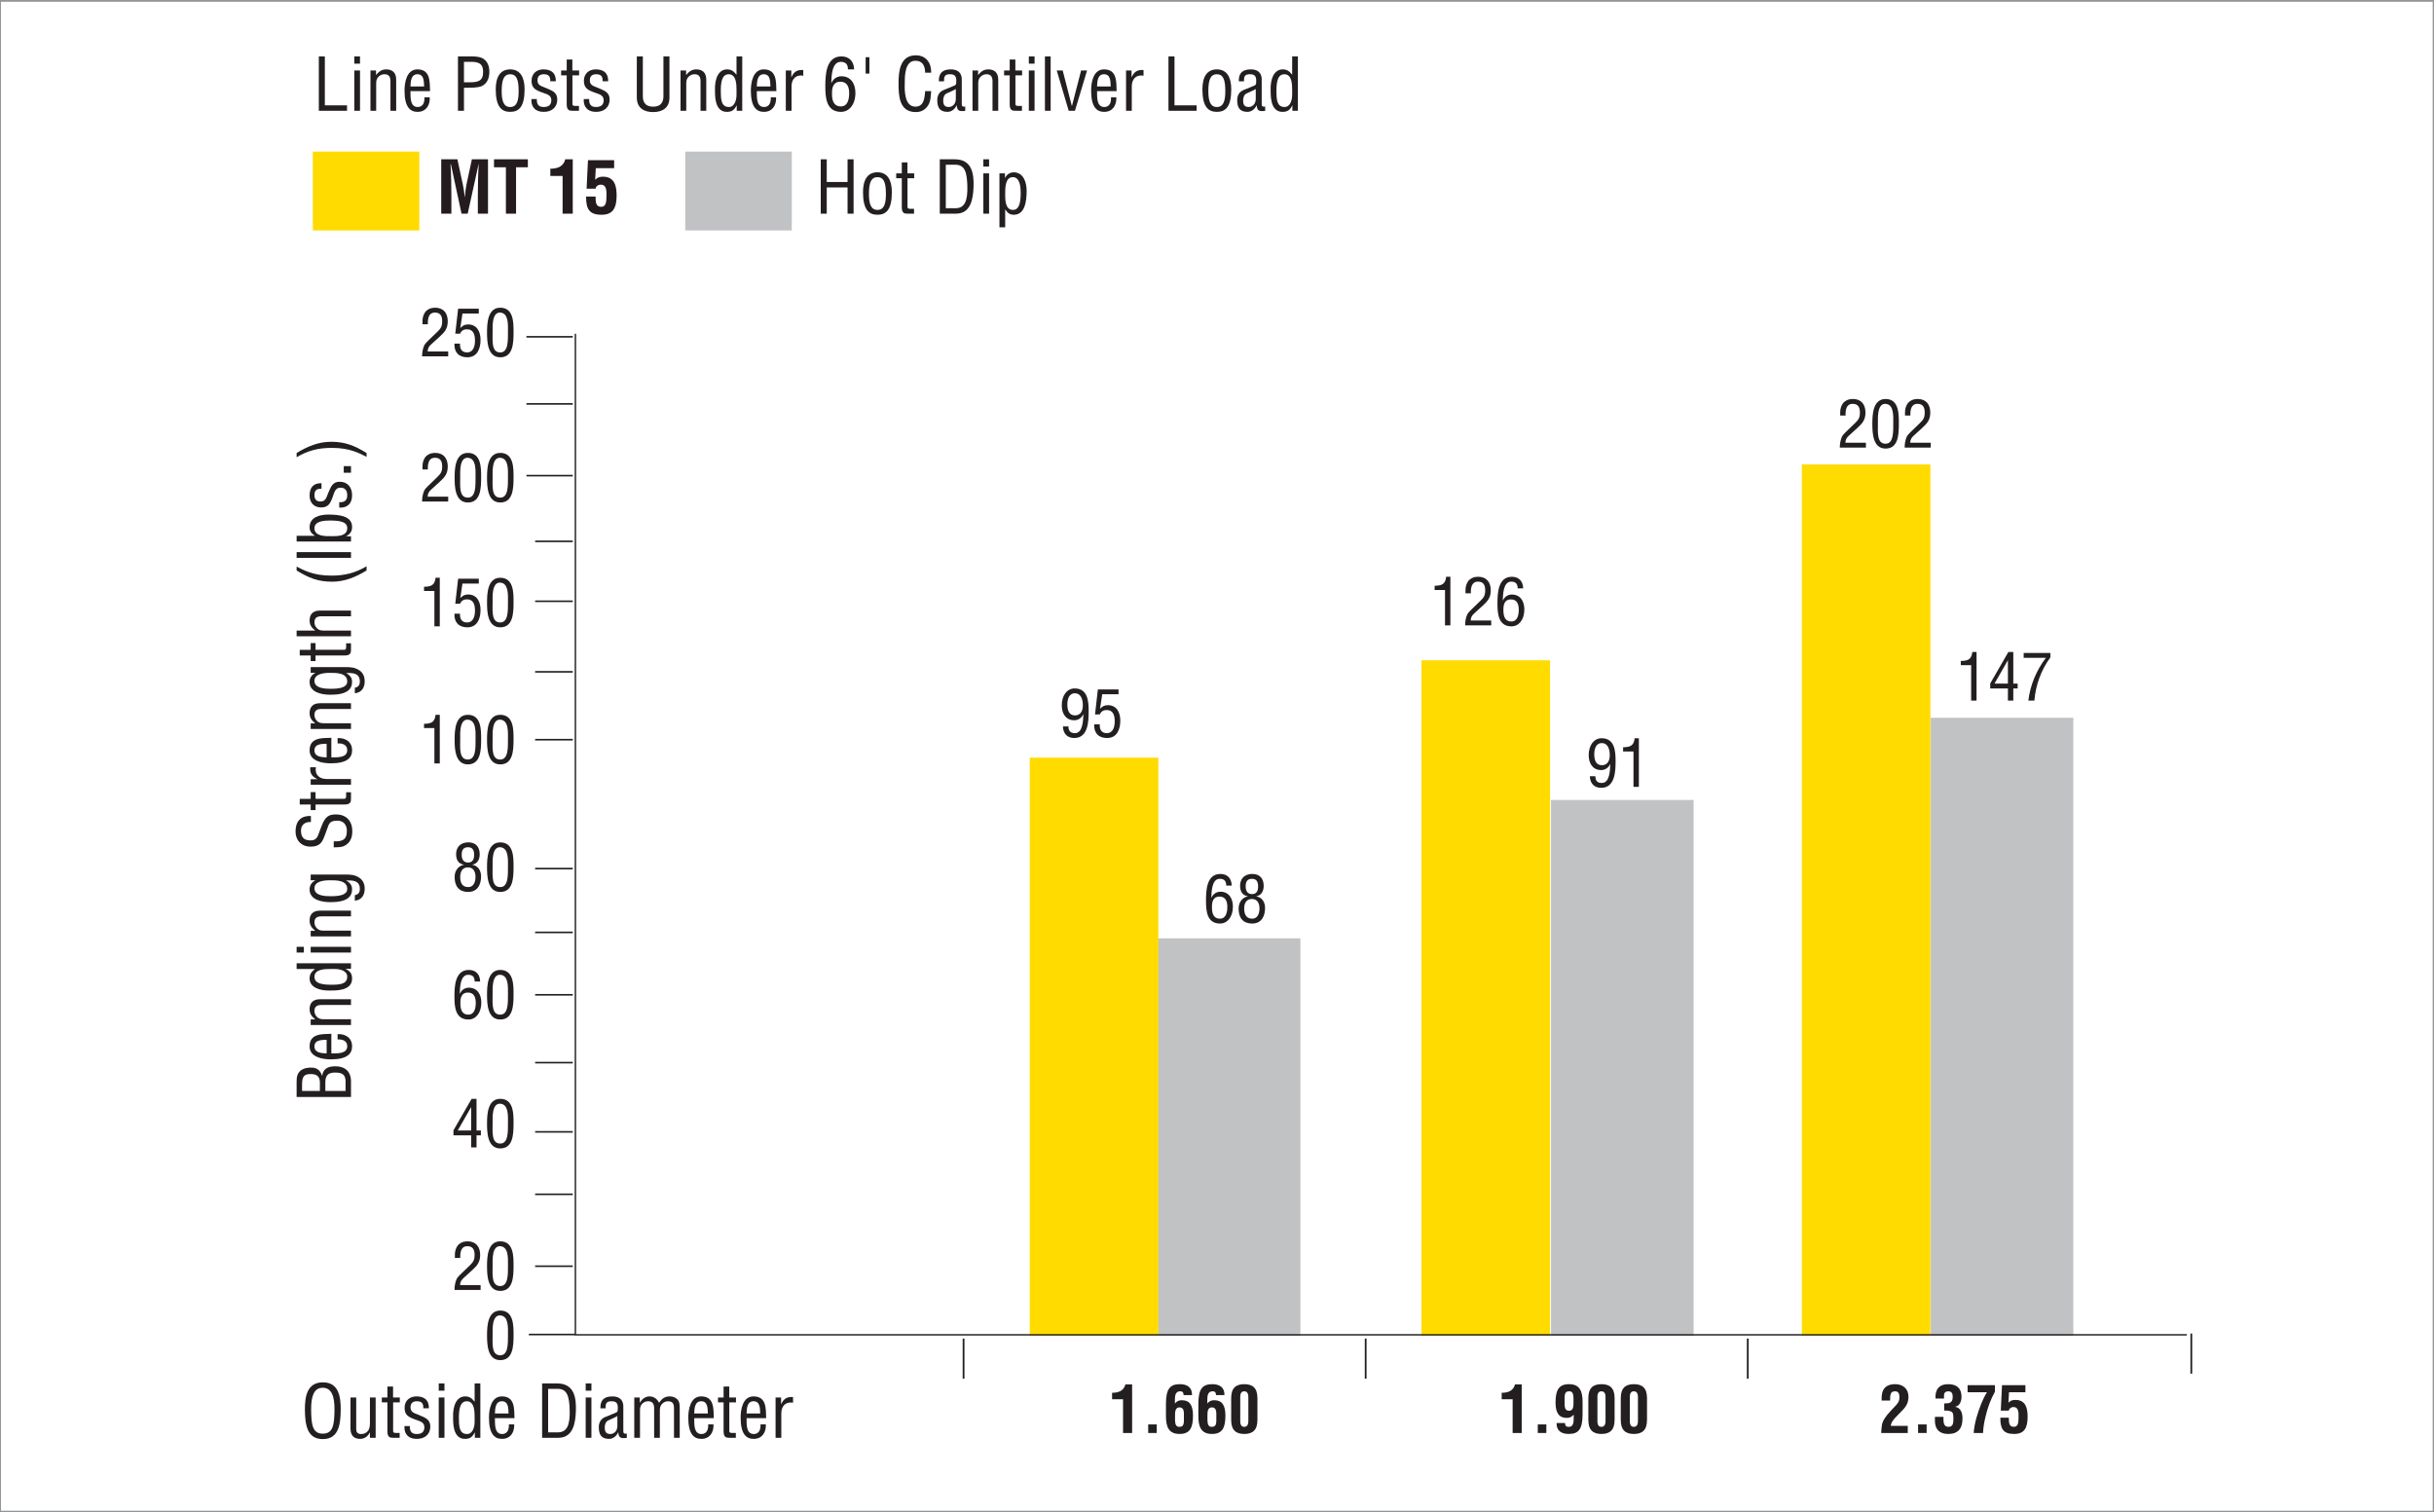 <?xml version="1.0" encoding="UTF-8"?>
<svg xmlns:x="http://ns.adobe.com/Extensibility/1.0/" xmlns:i="http://ns.adobe.com/AdobeIllustrator/10.0/" xmlns:graph="http://ns.adobe.com/Graphs/1.0/" xmlns="http://www.w3.org/2000/svg" xmlns:xlink="http://www.w3.org/1999/xlink" xmlns:a="http://ns.adobe.com/AdobeSVGViewerExtensions/3.0/" version="1.1" x="0px" y="0px" width="920px" height="571.535px" viewBox="0 0 920 571.535" xml:space="preserve">
<rect x="0" y="0" width="920" height="571.535" fill="#808080" stroke="none"/>
<g id="BARS">
</g>
<g id="Layer_2">
	<rect x="-0.128" y="0.164" fill="#FFFFFF" stroke="#939598" width="920.128" height="571.361"></rect>
	<g>
		<g>
			<path fill="#231F20" d="M132.668,414.634h-20.552v-5.864c-0.109-3.728,2.028-5.124,5.097-5.235     c2.275-0.082,3.7,0.658,4.521,3.068h0.055c0.329-2.712,2.301-3.534,4.822-3.561c4.084-0.028,6.22,2.22,6.056,6.165V414.634z      M120.913,412.359v-2.028c0.137-2.767-0.357-4.384-3.507-4.358c-2.549,0-3.289,0.932-3.233,4.384v2.001H120.913z M130.614,408.77     c0.027-2.467-1.179-3.37-3.865-3.37c-4.056-0.028-3.781,2.602-3.781,4.932v2.028h7.646V408.77z"></path>
			<path fill="#231F20" d="M127.599,390.874c2.986-0.137,5.48,1.398,5.48,4.605c0,2.876-1.917,4.932-8.055,4.932     c-3.207,0-8.002-0.85-8.002-4.879c0-4.932,4.658-4.658,8.221-4.767v7.397c2.054-0.054,6.001,0.302,6.001-2.739     c0-2.083-1.919-2.659-3.644-2.522V390.874z M123.462,393.012c-1.782,0.082-4.605-0.027-4.605,2.493     c0,2.521,2.796,2.576,4.605,2.657V393.012z"></path>
			<path fill="#231F20" d="M119.104,385.31v-0.053c-1.316-1.042-2.083-2.166-2.083-3.81c0-2.275,1.206-3.755,3.891-3.755h11.755     v2.166h-11.152c-1.59,0-2.659,0.519-2.659,2.273c0,0.795,0.302,1.561,0.85,2.138c0.795,0.877,1.672,0.987,2.768,0.987h10.193     v2.165h-15.236v-2.111H119.104z"></path>
			<path fill="#231F20" d="M112.116,366.265v-2.165h20.552v2.083h-2.001v0.055c1.809,0.932,2.412,1.862,2.412,3.699     c0,4.795-6.712,4.411-8.055,4.466c-4.468,0.164-8.002-1.316-8.002-4.576c0-1.562,0.658-2.494,1.972-3.507v-0.055H112.116z      M124.803,366.265c-2.081,0-5.946,0.055-5.946,2.96c0,1.809,1.425,2.986,6.111,2.986c3.289,0,6.275-0.109,6.275-3.068     c0-2.248-2.823-2.878-4.549-2.878H124.803z"></path>
			<path fill="#231F20" d="M114.857,360.044h-2.741v-2.165h2.741V360.044z M132.668,360.044h-15.236v-2.165h15.236V360.044z"></path>
			<path fill="#231F20" d="M119.104,351.823v-0.055c-1.316-1.04-2.083-2.165-2.083-3.808c0-2.275,1.206-3.755,3.891-3.755h11.755     v2.165h-11.152c-1.59,0-2.659,0.521-2.659,2.275c0,0.795,0.302,1.561,0.85,2.138c0.795,0.877,1.672,0.986,2.768,0.986h10.193     v2.165h-15.236v-2.109H119.104z"></path>
			<path fill="#231F20" d="M117.432,332.723v-2.165h13.4c1.862,0,3.289,0.137,4.905,1.151c1.507,0.959,2.109,2.521,2.109,4.192     c0,2.439-1.124,4.247-3.726,4.55v-2.111c1.37-0.192,1.891-1.069,1.891-2.384c0-3.507-3.454-3.151-5.124-3.178v0.055     c1.562,0.903,2.191,1.891,2.191,3.287c0,2.878-2.001,4.879-8.139,4.879c-3.205,0-7.918-0.795-7.918-4.824     c0-1.398,0.685-2.657,2.138-3.397v-0.055H117.432z M125.05,338.751c3.726,0,6.193-0.63,6.193-2.768     c0-3.287-4.084-3.26-6.522-3.26c-3.013,0-5.864,0.63-5.864,3.041C118.857,338.642,122.996,338.751,125.05,338.751z"></path>
			<path fill="#231F20" d="M117.514,310.717c-2.136-0.164-3.753,0.987-3.753,3.262c0,3.315,2.083,3.671,3.671,3.671     c1.425,0,2.302-0.63,2.796-1.946c0.411-1.096,0.822-2.165,1.233-3.26c1.451-3.891,2.823-4.603,5.535-4.603     c3.891,0,6.165,2.439,6.165,6.384c0,2.029-0.575,4.439-3.26,5.619c-1.014,0.438-2.657,0.411-3.755,0.438v-2.273     c3.042,0.109,4.961-0.466,4.961-3.891c0-2.302-1.179-3.918-3.589-3.918c-3.125,0-3.152,1.259-3.947,3.342     c-0.438,1.124-1.014,2.933-1.588,4.028c-0.987,1.946-2.63,2.438-4.66,2.438c-3.397,0-5.617-2.383-5.617-5.727     c0-3.753,1.946-6.055,5.809-5.836V310.717z"></path>
			<path fill="#231F20" d="M117.432,301.947v-2.547h1.835v2.521h10.385c0.521,0,1.179,0.192,1.179-1.014v-1.451h1.835v2.384     c0.027,1.288-0.192,2.247-2.493,2.247h-10.907v2.109h-1.835v-2.109h-4.137v-2.138H117.432z"></path>
			<path fill="#231F20" d="M119.926,294.521v-0.055c-2.001-0.904-2.849-2.191-2.657-4.466h2.136     c-0.493,2.794,1.261,4.439,4.028,4.439h9.235v2.165h-15.236v-2.083H119.926z"></path>
			<path fill="#231F20" d="M127.599,278.983c2.986-0.137,5.48,1.398,5.48,4.603c0,2.877-1.917,4.933-8.055,4.933     c-3.207,0-8.002-0.85-8.002-4.879c0-4.932,4.658-4.658,8.221-4.767v7.398c2.054-0.055,6.001,0.302,6.001-2.739     c0-2.083-1.919-2.659-3.644-2.522V278.983z M123.462,281.121c-1.782,0.082-4.605-0.028-4.605,2.493     c0,2.521,2.796,2.576,4.605,2.658V281.121z"></path>
			<path fill="#231F20" d="M119.104,273.42v-0.055c-1.316-1.04-2.083-2.164-2.083-3.808c0-2.275,1.206-3.755,3.891-3.755h11.755     v2.165h-11.152c-1.59,0-2.659,0.521-2.659,2.275c0,0.795,0.302,1.562,0.85,2.138c0.795,0.877,1.672,0.985,2.768,0.985h10.193     v2.165h-15.236v-2.109H119.104z"></path>
			<path fill="#231F20" d="M117.432,254.32v-2.165h13.4c1.862,0,3.289,0.137,4.905,1.151c1.507,0.958,2.109,2.522,2.109,4.192     c0,2.438-1.124,4.247-3.726,4.549v-2.111c1.37-0.19,1.891-1.067,1.891-2.383c0-3.507-3.454-3.152-5.124-3.178v0.055     c1.562,0.904,2.191,1.891,2.191,3.289c0,2.876-2.001,4.877-8.139,4.877c-3.205,0-7.918-0.795-7.918-4.823     c0-1.396,0.685-2.657,2.138-3.397v-0.055H117.432z M125.05,260.349c3.726,0,6.193-0.631,6.193-2.767     c0-3.289-4.084-3.262-6.522-3.262c-3.013,0-5.864,0.63-5.864,3.042C118.857,260.239,122.996,260.349,125.05,260.349z"></path>
			<path fill="#231F20" d="M117.432,245.633v-2.549h1.835v2.52h10.385c0.521,0,1.179,0.192,1.179-1.014v-1.452h1.835v2.384     c0.027,1.288-0.192,2.247-2.493,2.247h-10.907v2.109h-1.835v-2.109h-4.137v-2.136H117.432z"></path>
			<path fill="#231F20" d="M132.668,238.343v2.164h-20.552v-2.164h6.988v-0.055c-1.316-0.986-2.083-2.109-2.083-3.753     c0-2.275,1.206-3.754,3.891-3.754h11.755v2.164h-11.152c-1.59,0-2.659,0.521-2.659,2.275c0,0.793,0.302,1.562,0.85,2.136     c0.795,0.877,1.672,0.987,2.768,0.987H132.668z"></path>
			<path fill="#231F20" d="M112.116,214.172c2.549,1.234,6.111,3.399,13.099,3.399c5.04,0,8.959-0.96,13.343-3.536v1.59     c-4.027,2.465-8.221,4.247-13.016,4.247c-5.398,0-8.877-1.453-13.426-4.247V214.172z"></path>
			<path fill="#231F20" d="M132.668,210.857h-20.552v-2.165h20.552V210.857z"></path>
			<path fill="#231F20" d="M132.668,202.718v1.973h-20.552v-2.165h6.878v-0.055c-1.37-0.849-1.972-1.835-1.972-3.179     c0-3.863,3.918-4.795,7.041-4.795c4.331,0,9.016,0.576,9.016,4.687c0,1.314-0.438,2.575-2.219,3.479v0.055H132.668z      M131.243,199.621c0-2.246-2.357-2.878-6.467-2.878c-2.001,0-5.919,0.137-5.919,2.905c0,3.207,4.358,3.015,6.577,3.015     C127.654,202.663,131.243,202.691,131.243,199.621z"></path>
			<path fill="#231F20" d="M121.516,184.742c-1.809-0.083-2.659,0.574-2.659,2.41c0,1.535,0.713,2.412,2.302,2.412     c1.974,0,2.219-1.617,2.851-3.097c0.986-2.191,1.533-4.384,4.384-4.384c2.905,0,4.712,2.028,4.685,5.152     c0.027,1.341-0.438,2.986-1.588,3.781c-1.206,0.903-2.22,0.848-3.262,0.848v-2.054c1.864,0.082,3.015-0.548,3.015-2.575     c0-1.754-0.713-2.906-2.575-2.906c-2.165,0-2.357,2.193-3.015,3.755c-0.877,2.356-1.672,3.726-4.329,3.726     c-2.63,0-4.302-1.835-4.302-4.466c0-3.015,1.37-4.768,4.494-4.713V184.742z"></path>
			<path fill="#231F20" d="M132.668,178.684h-2.741v-2.494h2.741V178.684z"></path>
			<path fill="#231F20" d="M138.559,172.683c-2.547-1.233-6.11-3.397-13.098-3.397c-5.042,0-8.961,0.959-13.345,3.534v-1.59     c4.028-2.465,8.221-4.247,13.016-4.247c5.398,0,8.879,1.453,13.427,4.247V172.683z"></path>
		</g>
		<g>
			<path fill="#231F20" d="M120.512,41.873V21.322h2.273v18.497h8.386v2.054H120.512z"></path>
			<path fill="#231F20" d="M133.911,24.063v-2.741h2.165v2.741H133.911z M133.911,41.873V26.638h2.165v15.236H133.911z"></path>
			<path fill="#231F20" d="M142.132,28.31h0.055c1.041-1.316,2.165-2.083,3.81-2.083c2.273,0,3.753,1.206,3.753,3.891v11.755h-2.165     V30.721c0-1.59-0.521-2.659-2.275-2.659c-0.793,0-1.562,0.302-2.136,0.85c-0.877,0.795-0.987,1.672-0.987,2.768v10.193h-2.165     V26.638h2.109V28.31z"></path>
			<path fill="#231F20" d="M162.438,36.804c0.137,2.986-1.398,5.48-4.603,5.48c-2.877,0-4.932-1.917-4.932-8.055     c0-3.207,0.848-8.002,4.877-8.002c4.932,0,4.658,4.658,4.768,8.221h-7.399c0.055,2.054-0.3,6.001,2.741,6.001     c2.083,0,2.657-1.919,2.521-3.645H162.438z M160.3,32.667c-0.082-1.782,0.028-4.605-2.492-4.605     c-2.522,0-2.577,2.796-2.659,4.605H160.3z"></path>
			<path fill="#231F20" d="M173.099,41.873V21.322h5.398c1.59,0,3.589,0.192,4.795,1.343c1.234,1.151,1.672,2.741,1.672,4.384     c0,2.275-0.685,4.495-2.905,5.508c-1.425,0.603-3.754,0.603-5.316,0.603h-1.37v8.713H173.099z M175.374,31.104h2.22     c3.123-0.027,5.04-0.466,5.014-4c0-3.315-2.109-3.781-4.877-3.726h-2.356V31.104z"></path>
			<path fill="#231F20" d="M192.83,42.284c-3.289,0-5.453-1.972-5.453-8.55c0-4.603,1.699-7.507,5.453-7.507     c3.753,0,5.452,2.904,5.452,7.507C198.282,40.338,196.173,42.284,192.83,42.284z M192.83,28.063     c-2.219,0-3.207,1.754-3.207,6.358c0,3.589,0.685,6.028,3.207,6.028c2.576,0,3.205-2.439,3.205-6.028     C196.036,29.816,195.104,28.063,192.83,28.063z"></path>
			<path fill="#231F20" d="M207.984,30.721c0.082-1.809-0.575-2.659-2.412-2.659c-1.533,0-2.41,0.713-2.41,2.302     c0,1.974,1.617,2.219,3.097,2.851c2.191,0.986,4.384,1.533,4.384,4.384c0,2.905-2.029,4.712-5.152,4.685     c-1.343,0.027-2.986-0.438-3.781-1.588c-0.903-1.206-0.848-2.22-0.848-3.262h2.054c-0.082,1.864,0.548,3.015,2.575,3.015     c1.754,0,2.905-0.713,2.905-2.575c0-2.165-2.191-2.357-3.753-3.015c-2.357-0.877-3.728-1.672-3.728-4.329     c0-2.63,1.837-4.302,4.468-4.302c3.013,0,4.767,1.37,4.712,4.494H207.984z"></path>
			<path fill="#231F20" d="M216.343,26.638h2.547v1.835h-2.52v10.385c0,0.521-0.192,1.179,1.014,1.179h1.451v1.835h-2.383     c-1.288,0.027-2.247-0.192-2.247-2.493V28.473h-2.109v-1.835h2.109v-4.137h2.138V26.638z"></path>
			<path fill="#231F20" d="M227.769,30.721c0.084-1.809-0.574-2.659-2.41-2.659c-1.535,0-2.412,0.713-2.412,2.302     c0,1.974,1.617,2.219,3.097,2.851c2.191,0.986,4.384,1.533,4.384,4.384c0,2.905-2.028,4.712-5.153,4.685     c-1.341,0.027-2.986-0.438-3.781-1.588c-0.904-1.206-0.849-2.22-0.849-3.262h2.054c-0.082,1.864,0.548,3.015,2.575,3.015     c1.754,0,2.905-0.713,2.905-2.575c0-2.165-2.191-2.357-3.753-3.015c-2.356-0.877-3.726-1.672-3.726-4.329     c0-2.63,1.835-4.302,4.466-4.302c3.013,0,4.767,1.37,4.713,4.494H227.769z"></path>
			<path fill="#231F20" d="M240.705,21.322h2.275v14.769c-0.028,1.617,0.246,4.221,3.89,4.221c3.646,0,3.92-2.604,3.891-4.221     V21.322h2.275v15.591c0,3.673-2.439,5.453-6.166,5.453c-3.726,0-6.165-1.78-6.165-5.453V21.322z"></path>
			<path fill="#231F20" d="M259.339,28.31h0.055c1.042-1.316,2.165-2.083,3.81-2.083c2.273,0,3.753,1.206,3.753,3.891v11.755h-2.165     V30.721c0-1.59-0.521-2.659-2.275-2.659c-0.793,0-1.562,0.302-2.136,0.85c-0.877,0.795-0.987,1.672-0.987,2.768v10.193h-2.165     V26.638h2.109V28.31z"></path>
			<path fill="#231F20" d="M278.386,21.322h2.164v20.552h-2.083v-2.001h-0.055c-0.932,1.809-1.864,2.412-3.7,2.412     c-4.795,0-4.411-6.712-4.466-8.055c-0.165-4.468,1.315-8.002,4.577-8.002c1.561,0,2.493,0.658,3.507,1.972h0.055V21.322z      M278.386,34.008c0-2.081-0.055-5.946-2.96-5.946c-1.809,0-2.988,1.425-2.988,6.111c0,3.289,0.11,6.275,3.07,6.275     c2.247,0,2.878-2.823,2.878-4.549V34.008z"></path>
			<path fill="#231F20" d="M293.347,36.804c0.137,2.986-1.398,5.48-4.603,5.48c-2.877,0-4.932-1.917-4.932-8.055     c0-3.207,0.848-8.002,4.877-8.002c4.932,0,4.658,4.658,4.768,8.221h-7.399c0.055,2.054-0.3,6.001,2.741,6.001     c2.083,0,2.658-1.919,2.521-3.645H293.347z M291.209,32.667c-0.082-1.782,0.028-4.605-2.492-4.605     c-2.522,0-2.577,2.796-2.659,4.605H291.209z"></path>
			<path fill="#231F20" d="M299.102,29.131h0.055c0.904-2.001,2.191-2.849,4.466-2.657v2.136c-2.794-0.493-4.44,1.261-4.44,4.028     v9.235h-2.165V26.638h2.083V29.131z"></path>
			<path fill="#231F20" d="M311.955,32.749c0-4.276,0.165-11.427,6.084-11.427c3.041,0,4.712,1.946,4.795,4.905h-2.33     c0-1.864-0.795-2.849-2.739-2.849c-3.481,0-3.454,5.782-3.563,7.973h0.055c0.793-1.754,2.302-2.52,3.781-2.52     c3.671,0,5.288,2.958,5.288,6.275c0,4.384-2.33,7.178-5.453,7.178C312.367,42.284,311.955,36.968,311.955,32.749z      M317.655,30.885c-2.686,0-3.178,2.247-3.178,4.137c-0.137,3.891,1.288,5.207,3.342,5.207c2.686,0,3.151-2.905,3.151-4.987     C320.97,32.995,320.285,30.885,317.655,30.885z"></path>
			<path fill="#231F20" d="M327.191,21.624h1.425v6.193h-1.425V21.624z"></path>
			<path fill="#231F20" d="M349.691,27.488c-0.055-2.439-0.85-4.521-3.7-4.521c-3.947,0-4.002,5.617-4.002,8.329     c-0.109,2.796-0.164,9.016,4.002,9.016c2.712,0,3.287-2.22,3.563-4.466c0.053-0.466,0.082-0.932,0.137-1.398h2.273     c-0.055,0.411-0.055,0.848-0.109,1.261c-0.137,1.67-0.22,2.931-1.206,4.356c-1.069,1.48-2.493,2.301-4.466,2.301     c-6.33,0-6.551-6.11-6.551-11.015c0-4.631,0.686-10.44,6.522-10.44c3.891,0,5.919,2.905,5.809,6.577H349.691z"></path>
			<path fill="#231F20" d="M364.844,41.873c-0.163,0.027-0.329,0.055-0.493,0.11c-1.835,0.082-2.522-0.083-2.741-2.165h-0.055     c-0.519,1.341-1.917,2.465-3.37,2.465c-3.041,0-3.918-1.698-3.918-4.466c0-0.576,0.084-2.768,2.193-3.7     c1.233-0.548,4.302-1.698,4.576-1.917c0.466-0.358,0.411-0.96,0.411-1.754c0-1.727-0.658-2.385-2.412-2.385     c-1.972,0-2.247,0.905-2.22,2.686h-1.946c-0.109-3.151,1.453-4.521,4.521-4.521c4.521,0,4.139,3.781,4.139,4.137v8.742     c0,0.384-0.055,0.932,0.383,1.151c0.302,0.082,0.631,0.055,0.932,0.027V41.873z M361.282,33.653     c-1.067,0.63-2.273,1.096-3.424,1.643c-1.014,0.466-1.343,1.59-1.343,2.632c0,1.533,0.382,2.52,2.136,2.52     c0.823,0,2.631-0.63,2.631-3.097V33.653z"></path>
			<path fill="#231F20" d="M369.696,28.31h0.054c1.042-1.316,2.165-2.083,3.81-2.083c2.275,0,3.754,1.206,3.754,3.891v11.755h-2.166     V30.721c0-1.59-0.519-2.659-2.273-2.659c-0.795,0-1.562,0.302-2.138,0.85c-0.877,0.795-0.987,1.672-0.987,2.768v10.193h-2.165     V26.638h2.111V28.31z"></path>
			<path fill="#231F20" d="M383.781,26.638h2.549v1.835h-2.52v10.385c0,0.521-0.192,1.179,1.014,1.179h1.451v1.835h-2.383     c-1.288,0.027-2.247-0.192-2.247-2.493V28.473h-2.111v-1.835h2.111v-4.137h2.136V26.638z"></path>
			<path fill="#231F20" d="M388.878,24.063v-2.741h2.165v2.741H388.878z M388.878,41.873V26.638h2.165v15.236H388.878z"></path>
			<path fill="#231F20" d="M394.962,41.873V21.322h2.165v20.552H394.962z"></path>
			<path fill="#231F20" d="M399.429,26.638h2.247l3.452,13.4h0.055l3.452-13.4h2.248l-4.576,15.236h-2.357L399.429,26.638z"></path>
			<path fill="#231F20" d="M421.953,36.804c0.137,2.986-1.396,5.48-4.603,5.48c-2.878,0-4.932-1.917-4.932-8.055     c0-3.207,0.85-8.002,4.877-8.002c4.932,0,4.658,4.658,4.768,8.221h-7.399c0.055,2.054-0.301,6.001,2.741,6.001     c2.083,0,2.657-1.919,2.52-3.645H421.953z M419.816,32.667c-0.083-1.782,0.027-4.605-2.493-4.605     c-2.522,0-2.575,2.796-2.659,4.605H419.816z"></path>
			<path fill="#231F20" d="M427.708,29.131h0.055c0.903-2.001,2.193-2.849,4.466-2.657v2.136c-2.794-0.493-4.439,1.261-4.439,4.028     v9.235h-2.165V26.638h2.083V29.131z"></path>
			<path fill="#231F20" d="M441.657,41.873V21.322h2.275v18.497h8.384v2.054H441.657z"></path>
			<path fill="#231F20" d="M459.936,42.284c-3.289,0-5.453-1.972-5.453-8.55c0-4.603,1.698-7.507,5.453-7.507     c3.753,0,5.453,2.904,5.453,7.507C465.389,40.338,463.278,42.284,459.936,42.284z M459.936,28.063     c-2.22,0-3.207,1.754-3.207,6.358c0,3.589,0.685,6.028,3.207,6.028c2.575,0,3.205-2.439,3.205-6.028     C463.141,29.816,462.209,28.063,459.936,28.063z"></path>
			<path fill="#231F20" d="M478.214,41.873c-0.165,0.027-0.329,0.055-0.494,0.11c-1.835,0.082-2.52-0.083-2.739-2.165h-0.055     c-0.521,1.341-1.919,2.465-3.37,2.465c-3.042,0-3.918-1.698-3.918-4.466c0-0.576,0.082-2.768,2.191-3.7     c1.234-0.548,4.302-1.698,4.577-1.917c0.466-0.358,0.411-0.96,0.411-1.754c0-1.727-0.658-2.385-2.412-2.385     c-1.973,0-2.246,0.905-2.218,2.686h-1.946c-0.11-3.151,1.451-4.521,4.521-4.521c4.521,0,4.137,3.781,4.137,4.137v8.742     c0,0.384-0.055,0.932,0.384,1.151c0.301,0.082,0.63,0.055,0.932,0.027V41.873z M474.652,33.653     c-1.069,0.63-2.275,1.096-3.426,1.643c-1.014,0.466-1.343,1.59-1.343,2.632c0,1.533,0.384,2.52,2.138,2.52     c0.822,0,2.63-0.63,2.63-3.097V33.653z"></path>
			<path fill="#231F20" d="M488.408,21.322h2.166v20.552h-2.084v-2.001h-0.053c-0.932,1.809-1.864,2.412-3.699,2.412     c-4.795,0-4.413-6.712-4.466-8.055c-0.165-4.468,1.314-8.002,4.576-8.002c1.562,0,2.494,0.658,3.507,1.972h0.054V21.322z      M488.408,34.008c0-2.081-0.054-5.946-2.959-5.946c-1.807,0-2.986,1.425-2.986,6.111c0,3.289,0.11,6.275,3.068,6.275     c2.248,0,2.877-2.823,2.877-4.549V34.008z"></path>
		</g>
		<g>
			<path fill="#231F20" d="M162.969,130.176c-0.883,0.784-1.275,1.519-1.324,2.671h7.766v1.837h-9.872     c0.024-1.322,0.195-2.67,0.735-3.969c0.269-0.637,0.905-1.324,1.445-1.837l3.503-3.381c1.421-1.371,1.911-2.106,1.911-4.115     c0-1.862-0.637-3.235-2.719-3.235c-2.523,0-2.744,2.475-2.695,4.411h-2.034v-1.127c0-1.348,0.343-2.621,1.176-3.676     c0.564-0.587,1.593-1.445,3.651-1.445c3.136,0,4.729,2.083,4.729,5.121c0,2.695-1.078,4.017-2.966,5.732L162.969,130.176z"></path>
			<path fill="#231F20" d="M173.872,129.883c-0.098,1.96,0.637,3.331,2.718,3.331c2.157,0,2.941-2.155,2.941-4.434     c0-2.107-0.466-4.312-3.062-4.312c-1.226,0-2.083,0.54-2.572,1.667h-1.814l1.078-9.456h7.815v1.837h-6.174l-0.808,5.388     l0.049,0.051c0.808-0.883,1.642-1.324,2.915-1.324c3.38,0.025,4.679,2.842,4.679,5.831c0,3.259-1.2,6.59-4.997,6.59     c-3.259,0-5.023-1.935-4.875-5.168H173.872z"></path>
			<path fill="#231F20" d="M184.09,125.643c0-3.429,0.221-9.334,4.997-9.334c5.146,0,5.023,5.831,5.023,9.334     c0,4.165-0.221,9.408-5.023,9.408C184.188,135.051,184.09,128.902,184.09,125.643z M189.087,133.214     c3.038,0,2.915-4.361,2.915-7.888c0-2.596,0.271-6.958-2.915-7.179c-3.233-0.195-2.89,5.488-2.89,7.179     C186.197,128.853,185.707,133.214,189.087,133.214z"></path>
		</g>
		<g>
			<path fill="#231F20" d="M122.067,522.494c6.001,0,6.741,5.535,6.714,10.248c-0.028,5.7-0.768,11.207-6.769,11.207     c-6.001,0-6.712-5.507-6.768-11.207C115.244,528.029,115.957,522.494,122.067,522.494z M121.957,524.55     c-3.507,0-4.383,3.671-4.356,8.247c0.027,5.946,0.63,9.098,4.411,9.098c3.781,0,4.384-3.152,4.413-9.098     C126.451,528.221,125.574,524.55,121.957,524.55z"></path>
			<path fill="#231F20" d="M139.824,541.456h-0.054c-0.74,1.563-2.138,2.412-3.618,2.412c-2.275,0-3.673-1.206-3.673-3.891v-11.755     h2.166v11.838c0,1.288,0.411,1.973,1.944,1.973c1.042,0,2.001-0.466,2.604-1.343c0.493-0.767,0.63-1.809,0.63-2.686v-9.782h2.165     v15.236h-2.165V541.456z"></path>
			<path fill="#231F20" d="M148.568,528.221h2.549v1.835h-2.522v10.385c0,0.521-0.192,1.179,1.014,1.179h1.453v1.836h-2.385     c-1.288,0.027-2.247-0.192-2.247-2.494v-10.906h-2.109v-1.835h2.109v-4.137h2.138V528.221z"></path>
			<path fill="#231F20" d="M159.995,532.305c0.082-1.809-0.576-2.659-2.412-2.659c-1.535,0-2.412,0.713-2.412,2.301     c0,1.974,1.617,2.22,3.096,2.851c2.193,0.986,4.384,1.533,4.384,4.384c0,2.905-2.028,4.712-5.151,4.685     c-1.343,0.027-2.988-0.438-3.781-1.589c-0.905-1.206-0.85-2.22-0.85-3.262h2.054c-0.082,1.864,0.549,3.015,2.577,3.015     c1.754,0,2.905-0.713,2.905-2.576c0-2.164-2.193-2.356-3.754-3.015c-2.357-0.877-3.726-1.672-3.726-4.329     c0-2.63,1.835-4.302,4.466-4.302c3.015,0,4.768,1.37,4.714,4.495H159.995z"></path>
			<path fill="#231F20" d="M165.832,525.646v-2.741h2.165v2.741H165.832z M165.832,543.457v-15.236h2.165v15.236H165.832z"></path>
			<path fill="#231F20" d="M179.396,522.905h2.165v20.552h-2.083v-2.001h-0.055c-0.932,1.809-1.862,2.412-3.699,2.412     c-4.795,0-4.411-6.712-4.466-8.055c-0.164-4.468,1.316-8.002,4.577-8.002c1.561,0,2.493,0.658,3.507,1.972h0.055V522.905z      M179.396,535.592c0-2.081-0.055-5.946-2.959-5.946c-1.809,0-2.986,1.425-2.986,6.111c0,3.289,0.109,6.275,3.068,6.275     c2.248,0,2.877-2.823,2.877-4.55V535.592z"></path>
			<path fill="#231F20" d="M194.359,538.388c0.137,2.986-1.398,5.48-4.605,5.48c-2.876,0-4.932-1.917-4.932-8.055     c0-3.207,0.85-8.002,4.879-8.002c4.932,0,4.658,4.658,4.767,8.221h-7.397c0.054,2.054-0.302,6.001,2.739,6.001     c2.083,0,2.659-1.919,2.522-3.644H194.359z M192.221,534.251c-0.082-1.782,0.027-4.604-2.494-4.604     c-2.52,0-2.575,2.796-2.657,4.604H192.221z"></path>
			<path fill="#231F20" d="M204.91,543.457v-20.552h5.645c6.412,0,7.289,5.206,7.124,10.277c-0.164,5.014-1.151,10.275-6.713,10.275     H204.91z M207.184,541.402h3.644c3.342,0,4.713-2.494,4.493-8.632c-0.164-4.686-0.822-7.81-4.493-7.81h-3.644V541.402z"></path>
			<path fill="#231F20" d="M221.379,525.646v-2.741h2.165v2.741H221.379z M221.379,543.457v-15.236h2.165v15.236H221.379z"></path>
			<path fill="#231F20" d="M236.917,543.457c-0.165,0.027-0.329,0.055-0.494,0.11c-1.835,0.082-2.52-0.083-2.739-2.164h-0.055     c-0.521,1.341-1.919,2.465-3.37,2.465c-3.041,0-3.918-1.699-3.918-4.466c0-0.576,0.082-2.768,2.191-3.699     c1.233-0.548,4.302-1.699,4.576-1.917c0.466-0.358,0.411-0.96,0.411-1.754c0-1.727-0.658-2.385-2.412-2.385     c-1.972,0-2.247,0.905-2.22,2.686h-1.944c-0.11-3.152,1.451-4.521,4.521-4.521c4.521,0,4.137,3.781,4.137,4.137v8.742     c0,0.384-0.055,0.932,0.384,1.151c0.3,0.082,0.63,0.055,0.932,0.027V543.457z M233.355,535.236     c-1.069,0.63-2.275,1.096-3.426,1.643c-1.014,0.466-1.343,1.59-1.343,2.632c0,1.533,0.384,2.521,2.138,2.521     c0.821,0,2.63-0.63,2.63-3.097V535.236z"></path>
			<path fill="#231F20" d="M241.904,543.457h-2.165v-15.236h2.083v1.946h0.055c0.712-1.288,2.028-2.357,3.616-2.357     c1.617,0,2.933,0.959,3.618,2.412c1.069-1.562,2.165-2.412,4.082-2.412c1.042,0,2.001,0.356,2.796,1.069     c0.985,0.903,0.932,2.602,0.932,3.563v11.015h-2.166v-11.152c0-1.7-0.465-2.659-2.328-2.659c-0.74,0.028-1.48,0.329-2.028,0.85     c-0.877,0.795-0.987,1.672-0.987,2.768v10.193h-2.164v-11.152c0-1.59-0.521-2.659-2.275-2.659c-0.793,0-1.562,0.302-2.136,0.85     c-0.877,0.795-0.932,1.672-0.932,2.768V543.457z"></path>
			<path fill="#231F20" d="M269.691,538.388c0.137,2.986-1.396,5.48-4.603,5.48c-2.877,0-4.932-1.917-4.932-8.055     c0-3.207,0.848-8.002,4.877-8.002c4.932,0,4.658,4.658,4.768,8.221h-7.399c0.055,2.054-0.301,6.001,2.741,6.001     c2.083,0,2.658-1.919,2.521-3.644H269.691z M267.555,534.251c-0.083-1.782,0.027-4.604-2.494-4.604     c-2.522,0-2.577,2.796-2.659,4.604H267.555z"></path>
			<path fill="#231F20" d="M275.638,528.221h2.549v1.835h-2.522v10.385c0,0.521-0.192,1.179,1.014,1.179h1.453v1.836h-2.385     c-1.288,0.027-2.246-0.192-2.246-2.494v-10.906h-2.109v-1.835h2.109v-4.137h2.138V528.221z"></path>
			<path fill="#231F20" d="M289.478,538.388c0.137,2.986-1.398,5.48-4.605,5.48c-2.876,0-4.932-1.917-4.932-8.055     c0-3.207,0.85-8.002,4.877-8.002c4.933,0,4.66,4.658,4.768,8.221h-7.399c0.055,2.054-0.301,6.001,2.741,6.001     c2.082,0,2.657-1.919,2.52-3.644H289.478z M287.34,534.251c-0.082-1.782,0.027-4.604-2.493-4.604     c-2.522,0-2.576,2.796-2.659,4.604H287.34z"></path>
			<path fill="#231F20" d="M295.232,530.715h0.055c0.905-2.001,2.193-2.849,4.466-2.657v2.136c-2.794-0.493-4.438,1.261-4.438,4.028     v9.235h-2.166v-15.236h2.083V530.715z"></path>
		</g>
		<g>
			<path fill="#231F20" d="M162.969,185.053c-0.883,0.784-1.275,1.519-1.324,2.672h7.766v1.837h-9.872     c0.024-1.323,0.195-2.67,0.735-3.969c0.269-0.637,0.905-1.324,1.445-1.837l3.503-3.381c1.421-1.371,1.911-2.106,1.911-4.115     c0-1.862-0.637-3.235-2.719-3.235c-2.523,0-2.744,2.475-2.695,4.411h-2.034v-1.128c0-1.347,0.343-2.621,1.176-3.676     c0.564-0.587,1.593-1.445,3.651-1.445c3.136,0,4.729,2.083,4.729,5.121c0,2.695-1.078,4.018-2.966,5.732L162.969,185.053z"></path>
			<path fill="#231F20" d="M171.838,180.521c0-3.429,0.221-9.334,4.998-9.334c5.145,0,5.022,5.831,5.022,9.334     c0,4.165-0.22,9.408-5.022,9.408C171.937,189.929,171.838,183.78,171.838,180.521z M176.836,188.092     c3.038,0,2.915-4.361,2.915-7.888c0-2.596,0.269-6.958-2.915-7.179c-3.233-0.195-2.89,5.488-2.89,7.179     C173.946,183.731,173.455,188.092,176.836,188.092z"></path>
			<path fill="#231F20" d="M184.09,180.521c0-3.429,0.221-9.334,4.997-9.334c5.146,0,5.023,5.831,5.023,9.334     c0,4.165-0.221,9.408-5.023,9.408C184.188,189.929,184.09,183.78,184.09,180.521z M189.087,188.092     c3.038,0,2.915-4.361,2.915-7.888c0-2.596,0.271-6.958-2.915-7.179c-3.233-0.195-2.89,5.488-2.89,7.179     C186.197,183.731,185.707,188.092,189.087,188.092z"></path>
		</g>
		<g>
			<path fill="#231F20" d="M164.194,223.375h-3.92v-1.593c2.621-0.049,4.066-0.538,4.361-3.405h1.592v18.374h-2.032V223.375z"></path>
			<path fill="#231F20" d="M173.872,231.95c-0.098,1.96,0.637,3.331,2.718,3.331c2.157,0,2.941-2.155,2.941-4.434     c0-2.107-0.466-4.312-3.062-4.312c-1.226,0-2.083,0.54-2.572,1.667h-1.814l1.078-9.456h7.815v1.837h-6.174l-0.808,5.389     l0.049,0.05c0.808-0.883,1.642-1.324,2.915-1.324c3.38,0.025,4.679,2.842,4.679,5.831c0,3.259-1.2,6.59-4.997,6.59     c-3.259,0-5.023-1.935-4.875-5.168H173.872z"></path>
			<path fill="#231F20" d="M184.09,227.71c0-3.429,0.221-9.334,4.997-9.334c5.146,0,5.023,5.831,5.023,9.334     c0,4.165-0.221,9.408-5.023,9.408C184.188,237.118,184.09,230.969,184.09,227.71z M189.087,235.281     c3.038,0,2.915-4.361,2.915-7.888c0-2.596,0.271-6.958-2.915-7.179c-3.233-0.195-2.89,5.488-2.89,7.179     C186.197,230.92,185.707,235.281,189.087,235.281z"></path>
		</g>
		<g>
			<path fill="#231F20" d="M164.194,275.18h-3.92v-1.593c2.621-0.049,4.066-0.538,4.361-3.405h1.592v18.375h-2.032V275.18z"></path>
			<path fill="#231F20" d="M171.838,279.516c0-3.429,0.221-9.334,4.998-9.334c5.145,0,5.022,5.831,5.022,9.334     c0,4.165-0.22,9.407-5.022,9.407C171.937,288.923,171.838,282.774,171.838,279.516z M176.836,287.086     c3.038,0,2.915-4.361,2.915-7.889c0-2.596,0.269-6.958-2.915-7.178c-3.233-0.195-2.89,5.488-2.89,7.178     C173.946,282.725,173.455,287.086,176.836,287.086z"></path>
			<path fill="#231F20" d="M184.09,279.516c0-3.429,0.221-9.334,4.997-9.334c5.146,0,5.023,5.831,5.023,9.334     c0,4.165-0.221,9.407-5.023,9.407C184.188,288.923,184.09,282.774,184.09,279.516z M189.087,287.086     c3.038,0,2.915-4.361,2.915-7.889c0-2.596,0.271-6.958-2.915-7.178c-3.233-0.195-2.89,5.488-2.89,7.178     C186.197,282.725,185.707,287.086,189.087,287.086z"></path>
		</g>
		<g>
			<path fill="#231F20" d="M175.317,326.826c-2.18-0.368-2.915-1.96-2.915-4.043c0-2.083,1.2-4.386,4.655-4.386     c2.572,0,4.263,1.519,4.263,4.509c0,1.861-0.784,3.551-2.769,3.92v0.049c2.303,0.392,3.282,2.352,3.282,4.361     c0,3.159-1.348,5.903-4.899,5.903c-3.356,0-5.096-2.081-5.096-5.634c0-2.964,1.96-4.361,3.479-4.63V326.826z M176.983,335.302     c1.691,0,2.744-1.396,2.744-3.895c0-1.886-0.759-3.553-2.89-3.553s-2.892,1.716-2.892,3.577     C173.944,333.465,174.582,335.302,176.983,335.302z M176.934,326.017c1.788,0,2.278-1.348,2.278-2.939     c0-1.568-0.489-2.843-2.303-2.843c-1.812,0-2.401,1.127-2.401,2.769C174.484,324.817,175.219,326.017,176.934,326.017z"></path>
			<path fill="#231F20" d="M184.089,327.731c0-3.428,0.221-9.334,4.998-9.334c5.145,0,5.022,5.831,5.022,9.334     c0,4.165-0.22,9.408-5.022,9.408C184.188,337.139,184.089,330.99,184.089,327.731z M189.087,335.302     c3.038,0,2.915-4.361,2.915-7.889c0-2.596,0.269-6.958-2.915-7.179c-3.233-0.195-2.89,5.488-2.89,7.179     C186.197,330.941,185.706,335.302,189.087,335.302z"></path>
		</g>
		<g>
			<path fill="#231F20" d="M171.764,376.83c0-3.822,0.148-10.217,5.439-10.217c2.72,0,4.214,1.739,4.288,4.386h-2.083     c0-1.666-0.712-2.549-2.451-2.549c-3.111,0-3.085,5.17-3.185,7.13h0.049c0.712-1.568,2.059-2.254,3.382-2.254     c3.282,0,4.729,2.646,4.729,5.611c0,3.92-2.083,6.418-4.875,6.418C172.132,385.355,171.764,380.602,171.764,376.83z      M176.86,375.163c-2.401,0-2.841,2.01-2.841,3.699c-0.123,3.479,1.151,4.655,2.989,4.655c2.401,0,2.817-2.596,2.817-4.459     C179.824,377.05,179.212,375.163,176.86,375.163z"></path>
			<path fill="#231F20" d="M184.089,375.947c0-3.429,0.221-9.334,4.998-9.334c5.145,0,5.022,5.831,5.022,9.334     c0,4.165-0.22,9.408-5.022,9.408C184.188,385.355,184.089,379.206,184.089,375.947z M189.087,383.518     c3.038,0,2.915-4.361,2.915-7.889c0-2.596,0.269-6.958-2.915-7.179c-3.233-0.195-2.89,5.488-2.89,7.179     C186.197,379.157,185.706,383.518,189.087,383.518z"></path>
		</g>
		<g>
			<path fill="#231F20" d="M178.256,415.339h1.863v11.956h1.642v1.837h-1.642v4.581h-2.034v-4.581h-6.687v-1.886L178.256,415.339z      M173.014,427.295h5.071v-8.772h-0.049L173.014,427.295z"></path>
			<path fill="#231F20" d="M184.089,424.673c0-3.429,0.221-9.334,4.998-9.334c5.145,0,5.022,5.831,5.022,9.334     c0,4.165-0.22,9.408-5.022,9.408C184.188,434.08,184.089,427.931,184.089,424.673z M189.087,432.243     c3.038,0,2.915-4.361,2.915-7.888c0-2.596,0.269-6.958-2.915-7.179c-3.233-0.195-2.89,5.488-2.89,7.179     C186.197,427.883,185.706,432.243,189.087,432.243z"></path>
		</g>
		<g>
			<path fill="#231F20" d="M175.219,483.063c-0.883,0.784-1.275,1.519-1.324,2.672h7.766v1.837h-9.872     c0.023-1.323,0.195-2.67,0.735-3.969c0.269-0.637,0.905-1.324,1.445-1.837l3.503-3.381c1.421-1.371,1.911-2.107,1.911-4.115     c0-1.862-0.637-3.235-2.719-3.235c-2.523,0-2.744,2.475-2.695,4.411h-2.034v-1.127c0-1.347,0.343-2.621,1.176-3.676     c0.564-0.587,1.593-1.445,3.651-1.445c3.136,0,4.729,2.083,4.729,5.121c0,2.695-1.078,4.017-2.966,5.732L175.219,483.063z"></path>
			<path fill="#231F20" d="M184.089,478.531c0-3.429,0.221-9.334,4.998-9.334c5.145,0,5.022,5.831,5.022,9.334     c0,4.165-0.22,9.407-5.022,9.407C184.188,487.938,184.089,481.789,184.089,478.531z M189.087,486.101     c3.038,0,2.915-4.361,2.915-7.889c0-2.596,0.269-6.958-2.915-7.178c-3.233-0.195-2.89,5.488-2.89,7.178     C186.197,481.74,185.706,486.101,189.087,486.101z"></path>
		</g>
		<g>
			<path fill="#231F20" d="M184.092,504.694c0-3.429,0.22-9.334,4.998-9.334c5.145,0,5.022,5.831,5.022,9.334     c0,4.165-0.221,9.408-5.022,9.408C184.19,514.102,184.092,507.953,184.092,504.694z M189.09,512.265     c3.037,0,2.915-4.361,2.915-7.889c0-2.596,0.269-6.958-2.915-7.179c-3.235-0.195-2.892,5.488-2.892,7.179     C186.198,507.904,185.708,512.265,189.09,512.265z"></path>
		</g>
		<g>
			<path fill="#231F20" d="M411.494,268.74c0,3.822-0.148,10.215-5.439,10.215c-2.72,0-4.214-1.739-4.288-4.384h2.083     c0,1.666,0.71,2.547,2.45,2.547c3.112,0,3.087-5.168,3.186-7.128h-0.05c-0.71,1.568-2.058,2.253-3.38,2.253     c-3.284,0-4.729-2.645-4.729-5.609c0-3.92,2.083-6.42,4.875-6.42C411.125,260.214,411.494,264.966,411.494,268.74z      M406.275,262.051c-2.303,0-2.841,2.352-2.841,4.214c0,1.911,0.489,4.14,2.865,4.14c2.303,0,2.989-1.911,2.989-3.822     C409.288,264.623,408.724,262.051,406.275,262.051z"></path>
			<path fill="#231F20" d="M415.684,273.787c-0.098,1.96,0.637,3.331,2.719,3.331c2.157,0,2.941-2.155,2.941-4.435     c0-2.106-0.466-4.312-3.062-4.312c-1.226,0-2.083,0.54-2.572,1.667h-1.814l1.078-9.456h7.814v1.837h-6.174l-0.808,5.389     l0.049,0.05c0.808-0.883,1.642-1.324,2.915-1.324c3.38,0.025,4.679,2.841,4.679,5.831c0,3.259-1.2,6.59-4.997,6.59     c-3.259,0-5.023-1.935-4.875-5.168H415.684z"></path>
		</g>
		<g>
			<path fill="#231F20" d="M455.842,340.553c0-3.822,0.148-10.217,5.439-10.217c2.72,0,4.214,1.74,4.288,4.386h-2.082     c0-1.666-0.712-2.549-2.451-2.549c-3.111,0-3.085,5.17-3.185,7.13h0.049c0.712-1.568,2.059-2.254,3.382-2.254     c3.282,0,4.729,2.646,4.729,5.611c0,3.92-2.083,6.418-4.875,6.418C456.21,349.078,455.842,344.325,455.842,340.553z      M460.937,338.886c-2.401,0-2.841,2.01-2.841,3.7c-0.123,3.479,1.151,4.655,2.989,4.655c2.401,0,2.817-2.596,2.817-4.458     C463.902,340.774,463.289,338.886,460.937,338.886z"></path>
			<path fill="#231F20" d="M471.645,338.765c-2.18-0.368-2.915-1.96-2.915-4.043s1.201-4.386,4.655-4.386     c2.572,0,4.263,1.519,4.263,4.509c0,1.861-0.784,3.551-2.769,3.92v0.049c2.303,0.392,3.284,2.352,3.284,4.361     c0,3.16-1.348,5.903-4.901,5.903c-3.356,0-5.096-2.081-5.096-5.634c0-2.965,1.96-4.361,3.479-4.63V338.765z M473.311,347.241     c1.691,0,2.744-1.396,2.744-3.895c0-1.886-0.759-3.553-2.89-3.553s-2.89,1.716-2.89,3.576     C470.274,345.404,470.91,347.241,473.311,347.241z M473.262,337.956c1.788,0,2.279-1.347,2.279-2.939     c0-1.568-0.491-2.843-2.303-2.843c-1.813,0-2.401,1.127-2.401,2.769C470.812,336.756,471.547,337.956,473.262,337.956z"></path>
		</g>
		<g>
			<path fill="#231F20" d="M546.182,223.003h-3.92v-1.593c2.62-0.049,4.065-0.538,4.361-3.405h1.593v18.375h-2.034V223.003z"></path>
			<path fill="#231F20" d="M557.208,231.871c-0.882,0.784-1.275,1.519-1.323,2.671h7.764v1.837h-9.87     c0.022-1.323,0.195-2.67,0.733-3.969c0.271-0.637,0.907-1.324,1.445-1.837l3.504-3.381c1.42-1.371,1.911-2.107,1.911-4.115     c0-1.862-0.639-3.235-2.72-3.235c-2.522,0-2.742,2.475-2.695,4.411h-2.034v-1.127c0-1.347,0.343-2.621,1.178-3.676     c0.564-0.587,1.593-1.445,3.649-1.445c3.136,0,4.729,2.083,4.729,5.121c0,2.695-1.077,4.017-2.966,5.732L557.208,231.871z"></path>
			<path fill="#231F20" d="M566.005,228.222c0-3.822,0.148-10.217,5.437-10.217c2.72,0,4.216,1.74,4.288,4.386h-2.081     c0-1.666-0.712-2.549-2.45-2.549c-3.114,0-3.089,5.17-3.186,7.13h0.051c0.708-1.568,2.056-2.254,3.378-2.254     c3.284,0,4.729,2.646,4.729,5.61c0,3.92-2.081,6.418-4.874,6.418C566.373,236.746,566.005,231.994,566.005,228.222z      M571.099,226.555c-2.399,0-2.84,2.01-2.84,3.7c-0.123,3.479,1.152,4.655,2.988,4.655c2.402,0,2.818-2.596,2.818-4.458     C574.065,228.443,573.454,226.555,571.099,226.555z"></path>
		</g>
		<rect x="729.782" y="271.303" fill="#C0C2C4" width="53.896" height="233.585"></rect>
		<rect x="586.25" y="302.372" fill="#C0C2C4" width="53.896" height="202.516"></rect>
		<rect x="437.632" y="354.674" fill="#C0C2C4" width="53.896" height="150.214"></rect>
		<rect x="681.05" y="175.557" fill="#FFDB00" width="48.6" height="329.331"></rect>
		<rect x="537.291" y="249.591" fill="#FFDB00" width="48.6" height="255.297"></rect>
		<rect x="389.234" y="286.384" fill="#FFDB00" width="48.6" height="218.504"></rect>
		<g>
			<path fill="#231F20" d="M610.657,287.568c0,3.822-0.148,10.215-5.44,10.215c-2.717,0-4.213-1.74-4.285-4.384h2.081     c0,1.666,0.712,2.547,2.45,2.547c3.111,0,3.089-5.168,3.186-7.128h-0.051c-0.708,1.568-2.056,2.253-3.381,2.253     c-3.281,0-4.726-2.645-4.726-5.609c0-3.92,2.081-6.42,4.874-6.42C610.288,279.042,610.657,283.794,610.657,287.568z      M605.437,280.879c-2.302,0-2.84,2.352-2.84,4.214c0,1.911,0.488,4.14,2.865,4.14c2.305,0,2.991-1.911,2.991-3.822     C608.453,283.451,607.889,280.879,605.437,280.879z"></path>
			<path fill="#231F20" d="M617.42,284.04h-3.92v-1.593c2.623-0.049,4.068-0.538,4.361-3.405h1.593v18.374h-2.034V284.04z"></path>
		</g>
		<g>
			<path fill="#231F20" d="M698.836,164.676c-0.882,0.784-1.275,1.519-1.323,2.671h7.764v1.837h-9.874     c0.025-1.322,0.199-2.67,0.737-3.969c0.268-0.637,0.907-1.324,1.445-1.837l3.504-3.381c1.42-1.371,1.911-2.107,1.911-4.115     c0-1.862-0.639-3.235-2.72-3.235c-2.525,0-2.745,2.475-2.695,4.411h-2.034v-1.127c0-1.347,0.343-2.621,1.178-3.676     c0.564-0.587,1.59-1.445,3.649-1.445c3.136,0,4.729,2.082,4.729,5.121c0,2.695-1.08,4.017-2.966,5.732L698.836,164.676z"></path>
			<path fill="#231F20" d="M707.705,160.144c0-3.429,0.22-9.334,5-9.334c5.145,0,5.022,5.831,5.022,9.334     c0,4.165-0.221,9.407-5.022,9.407C707.803,169.552,707.705,163.403,707.705,160.144z M712.705,167.715     c3.035,0,2.913-4.361,2.913-7.889c0-2.596,0.271-6.958-2.913-7.178c-3.237-0.195-2.893,5.488-2.893,7.178     C709.812,163.354,709.323,167.715,712.705,167.715z"></path>
			<path fill="#231F20" d="M723.337,164.676c-0.881,0.784-1.272,1.519-1.323,2.671h7.767v1.837h-9.874     c0.025-1.322,0.195-2.67,0.734-3.969c0.271-0.637,0.907-1.324,1.445-1.837l3.504-3.381c1.42-1.371,1.911-2.107,1.911-4.115     c0-1.862-0.636-3.235-2.72-3.235c-2.522,0-2.742,2.475-2.695,4.411h-2.034v-1.127c0-1.347,0.343-2.621,1.178-3.676     c0.564-0.587,1.593-1.445,3.649-1.445c3.136,0,4.729,2.082,4.729,5.121c0,2.695-1.077,4.017-2.963,5.732L723.337,164.676z"></path>
		</g>
		<g>
			<path fill="#231F20" d="M745.059,251.428h-3.92v-1.593c2.62-0.049,4.065-0.538,4.36-3.405h1.593v18.374h-2.034V251.428z"></path>
			<path fill="#231F20" d="M759.123,246.43h1.861v11.956h1.643v1.837h-1.643v4.581h-2.034v-4.581h-6.687v-1.886L759.123,246.43z      M753.881,258.386h5.069v-8.772h-0.047L753.881,258.386z"></path>
			<path fill="#231F20" d="M764.907,246.798h10.094v1.689c-3.504,4.753-5.563,10.463-6.051,16.317h-2.28     c0.712-5.855,3.038-11.442,6.64-16.169h-8.403V246.798z"></path>
		</g>
		<g>
			<path fill="#231F20" d="M424.486,528.898h-4.14v-2.451c2.375-0.024,4.361-0.661,5.047-3.185h2.523v18.374h-3.43V528.898z"></path>
			<path fill="#231F20" d="M433.993,541.637v-3.233h3.233v3.233H433.993z"></path>
			<path fill="#231F20" d="M440.707,530.613c0-5.856,1.691-7.424,5.316-7.424c2.695,0,4.63,1.226,4.532,4.142h-3.185     c-0.025-0.614-0.074-1.544-1.47-1.447c-1.935,0.148-1.763,2.328-1.812,3.43v1.176c0.564-0.587,1.102-1.225,2.694-1.225     c2.915,0,4.142,1.985,4.142,5.757c0,4.606-1.104,6.982-5.072,6.982c-4.091,0-5.193-2.67-5.145-6.982V530.613z M445.9,539.31     c1.788-0.025,1.593-1.691,1.593-4.043c0-1.324,0.172-3.308-1.666-3.308c-1.691,0-1.691,1.788-1.691,3.308     C444.112,537.546,444.063,539.48,445.9,539.31z"></path>
			<path fill="#231F20" d="M452.957,530.613c0-5.856,1.691-7.424,5.316-7.424c2.695,0,4.631,1.226,4.534,4.142h-3.186     c-0.024-0.614-0.072-1.544-1.469-1.447c-1.936,0.148-1.765,2.328-1.814,3.43v1.176c0.564-0.587,1.102-1.225,2.695-1.225     c2.916,0,4.14,1.985,4.14,5.757c0,4.606-1.102,6.982-5.071,6.982c-4.091,0-5.195-2.67-5.146-6.982V530.613z M458.153,539.31     c1.788-0.025,1.591-1.691,1.591-4.043c0-1.324,0.172-3.308-1.666-3.308c-1.691,0-1.691,1.788-1.691,3.308     C456.364,537.546,456.314,539.48,458.153,539.31z"></path>
			<path fill="#231F20" d="M465.356,528.456c0-3.895,1.863-5.267,4.973-5.267c3.087,0,4.95,1.373,4.95,5.267v8.257     c0,3.895-1.863,5.291-4.973,5.291c-3.087,0-4.95-1.396-4.95-5.291V528.456z M468.786,536.713     c-0.098,2.057,0.612,2.597,1.494,2.597c0.907,0,1.665-0.54,1.568-2.597v-8.257c0.098-2.032-0.661-2.572-1.568-2.572     c-0.882,0-1.592,0.54-1.494,2.572V536.713z"></path>
		</g>
		<g>
			<path fill="#231F20" d="M571.741,528.898h-4.14v-2.451c2.377-0.024,4.36-0.661,5.047-3.185h2.525v18.374h-3.432V528.898z"></path>
			<path fill="#231F20" d="M581.25,541.637v-3.233h3.233v3.233H581.25z"></path>
			<path fill="#231F20" d="M598.179,534.581c0,5.855-1.666,7.423-5.289,7.423c-2.695,0-4.632-1.225-4.534-4.14h3.186     c0.022,0.612,0.098,1.519,1.492,1.447c1.936,0,1.741-2.328,1.788-3.43v-1.176c-0.564,0.587-1.102,1.225-2.695,1.225     c-2.915,0-4.165-1.985-4.165-5.757c0-4.607,1.127-6.984,5.097-6.984c4.09,0,5.17,2.672,5.119,6.984V534.581z M592.987,525.884     c-1.788,0.025-1.593,1.691-1.593,4.043c0,1.324-0.173,3.308,1.666,3.308c1.691,0,1.691-1.788,1.691-3.308     C594.776,527.648,594.823,525.712,592.987,525.884z"></path>
			<path fill="#231F20" d="M600.361,528.456c0-3.895,1.864-5.267,4.975-5.267c3.085,0,4.95,1.373,4.95,5.267v8.257     c0,3.895-1.864,5.291-4.975,5.291c-3.085,0-4.95-1.396-4.95-5.291V528.456z M603.793,536.713     c-0.098,2.057,0.611,2.597,1.492,2.597c0.907,0,1.669-0.54,1.568-2.597v-8.257c0.101-2.032-0.661-2.572-1.568-2.572     c-0.882,0-1.59,0.54-1.492,2.572V536.713z"></path>
			<path fill="#231F20" d="M612.615,528.456c0-3.895,1.861-5.267,4.971-5.267c3.089,0,4.95,1.373,4.95,5.267v8.257     c0,3.895-1.861,5.291-4.975,5.291c-3.085,0-4.946-1.396-4.946-5.291V528.456z M616.044,536.713     c-0.098,2.057,0.611,2.597,1.496,2.597c0.907,0,1.666-0.54,1.568-2.597v-8.257c0.098-2.032-0.661-2.572-1.568-2.572     c-0.885,0-1.593,0.54-1.496,2.572V536.713z"></path>
		</g>
		<g>
			<path fill="#231F20" d="M711.049,541.637c0.025-0.784,0.123-2.058,0.293-3.111c0.221-1.275,1.127-2.941,3.233-5.17l1.669-1.765     c1.102-1.2,1.691-1.788,1.691-3.528c0-1.666-0.664-2.18-1.644-2.18c-0.708,0-1.347,0.22-1.593,0.907     c-0.343,0.809-0.242,1.74-0.268,2.598h-3.211v-0.515c0-1.616-0.073-5.733,5.22-5.685c2.89,0.025,4.924,1.814,4.924,4.754     c0,2.032-0.759,3.577-2.182,5.022l-2.695,2.793c-0.708,0.735-1.763,1.935-1.788,3.185h6.395v2.695H711.049z"></path>
			<path fill="#231F20" d="M724.99,541.637v-3.233h3.233v3.233H724.99z"></path>
			<path fill="#231F20" d="M734.864,530.466c0.712-0.051,1.496,0.023,2.157-0.271c0.932-0.441,1.055-1.348,1.055-2.253     c0-1.396-0.516-2.059-1.644-2.059c-0.708,0-1.593,0.269-1.64,1.447v1.297h-3.208c-0.198-3.405,1.323-5.439,4.823-5.439     c3.457,0,5,1.814,5,4.729c0,1.593-0.614,3.528-2.402,3.797v0.049c1.618,0.197,2.818,1.642,2.77,4.46     c0,3.6-1.568,5.781-5.343,5.781c-4.751,0-5.119-3.477-5.069-5.389v-1.078h3.208c0.072,1.519-0.246,3.773,1.936,3.773     c1.886,0,1.836-1.765,1.836-3.479c0-0.564-0.025-1.495-0.391-1.936c-0.639-0.759-2.131-0.735-3.089-0.735V530.466z"></path>
			<path fill="#231F20" d="M743.711,523.557h10.34v2.475c-1.618,2.867-2.673,5.855-3.432,8.893c-0.564,2.18-0.979,4.458-1.077,6.712     h-3.529c0.271-3.871,1.496-7.619,2.915-11.221c0.394-0.979,1.275-2.915,2.106-4.164h-7.323V523.557z"></path>
			<path fill="#231F20" d="M756.255,533.185l0.466-9.628h8.844v2.695h-6.196l-0.221,3.92c0.831-0.809,1.518-1.03,2.67-1.03     c4.017,0,4.581,3.43,4.581,6.346c0,4.164-1.199,6.516-5.072,6.516c-4.165,0-5.267-1.91-5.242-6.149h3.208     c0.051,1.324-0.145,3.356,1.716,3.455c2.034,0.121,1.911-2.034,1.961-3.847c0.12-2.939-0.711-3.625-1.961-3.625     c-0.857,0-1.618,0.564-1.716,1.347H756.255z"></path>
		</g>
		<polyline fill="none" stroke="#231F20" stroke-width="0.537" points="217.488,126.152 217.488,504.529 826.588,504.529   "></polyline>
		<rect x="118.237" y="57.301" fill="#FFDB00" width="40.263" height="29.797"></rect>
		<rect x="259.015" y="57.301" fill="#C0C2C4" width="40.262" height="29.797"></rect>
		<g>
			<path fill="#231B1D" d="M170.613,80.763h-3.836V60.212h6.111l2.054,9.537c0.329,1.562,0.548,3.15,0.713,4.74h0.055     c0.192-2.028,0.329-3.397,0.603-4.74l2.054-9.537h6.083v20.552h-3.836v-6.467c0-4.082,0.083-8.166,0.329-12.247h-0.055     l-4.11,18.715h-2.328l-4.029-18.715h-0.137c0.247,4.082,0.329,8.166,0.329,12.247V80.763z"></path>
			<path fill="#231B1D" d="M186.727,60.212h12.797v3.014h-4.466v17.537h-3.837V63.226h-4.494V60.212z"></path>
			<path fill="#231B1D" d="M212.652,66.515h-4.631v-2.741c2.659-0.027,4.878-0.74,5.645-3.563h2.823v20.552h-3.836V66.515z"></path>
			<path fill="#231B1D" d="M221.723,71.31l0.521-10.77h9.892v3.015h-6.933l-0.247,4.384c0.932-0.905,1.698-1.151,2.988-1.151     c4.493,0,5.123,3.837,5.123,7.097c0,4.658-1.341,7.289-5.672,7.289c-4.658,0-5.891-2.138-5.864-6.878h3.591     c0.053,1.48-0.165,3.755,1.917,3.863c2.275,0.137,2.138-2.273,2.193-4.301c0.137-3.289-0.795-4.055-2.193-4.055     c-0.959,0-1.809,0.63-1.917,1.507H221.723z"></path>
		</g>
		<g>
			<path fill="#231F20" d="M310.22,80.763V60.212h2.275v8.576h7.863v-8.576h2.275v20.552h-2.275v-9.919h-7.863v9.919H310.22z"></path>
			<path fill="#231F20" d="M331.65,81.174c-3.289,0-5.453-1.972-5.453-8.55c0-4.603,1.699-7.507,5.453-7.507     c3.753,0,5.453,2.904,5.453,7.507C337.103,79.228,334.992,81.174,331.65,81.174z M331.65,66.953     c-2.219,0-3.207,1.753-3.207,6.358c0,3.589,0.685,6.028,3.207,6.028c2.576,0,3.205-2.439,3.205-6.028     C334.855,68.706,333.923,66.953,331.65,66.953z"></path>
			<path fill="#231F20" d="M342.995,65.528h2.549v1.835h-2.522v10.385c0,0.521-0.192,1.179,1.014,1.179h1.453v1.835h-2.385     c-1.288,0.027-2.246-0.192-2.246-2.493V67.363h-2.109v-1.835h2.109v-4.137h2.138V65.528z"></path>
			<path fill="#231F20" d="M355.218,80.763V60.212h5.645c6.412,0,7.289,5.206,7.123,10.277c-0.164,5.014-1.151,10.275-6.713,10.275     H355.218z M357.493,78.709h3.644c3.342,0,4.714-2.494,4.493-8.632c-0.164-4.686-0.822-7.81-4.493-7.81h-3.644V78.709z"></path>
			<path fill="#231F20" d="M371.687,62.952v-2.741h2.165v2.741H371.687z M371.687,80.763V65.528h2.165v15.236H371.687z"></path>
			<path fill="#231F20" d="M379.935,85.914h-2.165V65.528h2.083v1.699h0.055c0.685-1.425,1.917-2.028,3.152-2.109     c3.863,0,4.987,3.891,4.987,7.015c0,4.329-0.768,9.042-4.879,9.042c-1.533,0-2.41-0.767-3.178-2.001h-0.055V85.914z      M382.813,66.953c-2.823,0-2.878,4.002-2.878,6.166c0,2.109-0.082,6.22,2.905,6.22c2.248,0,2.96-2.357,2.96-6.467     C385.799,70.871,385.58,66.953,382.813,66.953z"></path>
		</g>
		<line fill="none" stroke="#231F20" stroke-width="0.608" x1="199.897" y1="504.416" x2="217.415" y2="504.416"></line>
		<line fill="none" stroke="#231F20" stroke-width="0.668" x1="516.193" y1="505.946" x2="516.193" y2="521.121"></line>
		<line fill="none" stroke="#231F20" stroke-width="0.668" x1="364.207" y1="505.946" x2="364.207" y2="521.121"></line>
		<g>
			<line fill="none" stroke="#231F20" stroke-width="0.608" x1="198.984" y1="152.668" x2="216.502" y2="152.668"></line>
			<line fill="none" stroke="#231F20" stroke-width="0.608" x1="198.984" y1="179.783" x2="216.502" y2="179.783"></line>
			<line fill="none" stroke="#231F20" stroke-width="0.608" x1="202.268" y1="204.624" x2="216.502" y2="204.624"></line>
			<line fill="none" stroke="#231F20" stroke-width="0.608" x1="198.984" y1="127.298" x2="216.502" y2="127.298"></line>
			<line fill="none" stroke="#231F20" stroke-width="0.608" x1="202.268" y1="227.262" x2="216.502" y2="227.262"></line>
			<line fill="none" stroke="#231F20" stroke-width="0.608" x1="202.268" y1="253.936" x2="216.502" y2="253.936"></line>
			<line fill="none" stroke="#231F20" stroke-width="0.608" x1="202.268" y1="279.583" x2="216.502" y2="279.583"></line>
			<line fill="none" stroke="#231F20" stroke-width="0.608" x1="202.268" y1="328.309" x2="216.502" y2="328.309"></line>
			<line fill="none" stroke="#231F20" stroke-width="0.608" x1="202.268" y1="352.42" x2="216.502" y2="352.42"></line>
			<line fill="none" stroke="#231F20" stroke-width="0.608" x1="202.268" y1="376.015" x2="216.502" y2="376.015"></line>
			<line fill="none" stroke="#231F20" stroke-width="0.608" x1="202.268" y1="401.656" x2="216.502" y2="401.656"></line>
			<line fill="none" stroke="#231F20" stroke-width="0.608" x1="202.268" y1="427.82" x2="216.502" y2="427.82"></line>
			<line fill="none" stroke="#231F20" stroke-width="0.608" x1="202.268" y1="451.414" x2="216.502" y2="451.414"></line>
			<line fill="none" stroke="#231F20" stroke-width="0.608" x1="202.268" y1="478.598" x2="216.502" y2="478.598"></line>
		</g>
		<line fill="none" stroke="#231F20" stroke-width="0.668" x1="660.62" y1="505.946" x2="660.62" y2="521.121"></line>
		<line fill="none" stroke="#231F20" stroke-width="0.668" x1="828.266" y1="504.044" x2="828.266" y2="519.22"></line>
	</g>
</g>
</svg>
